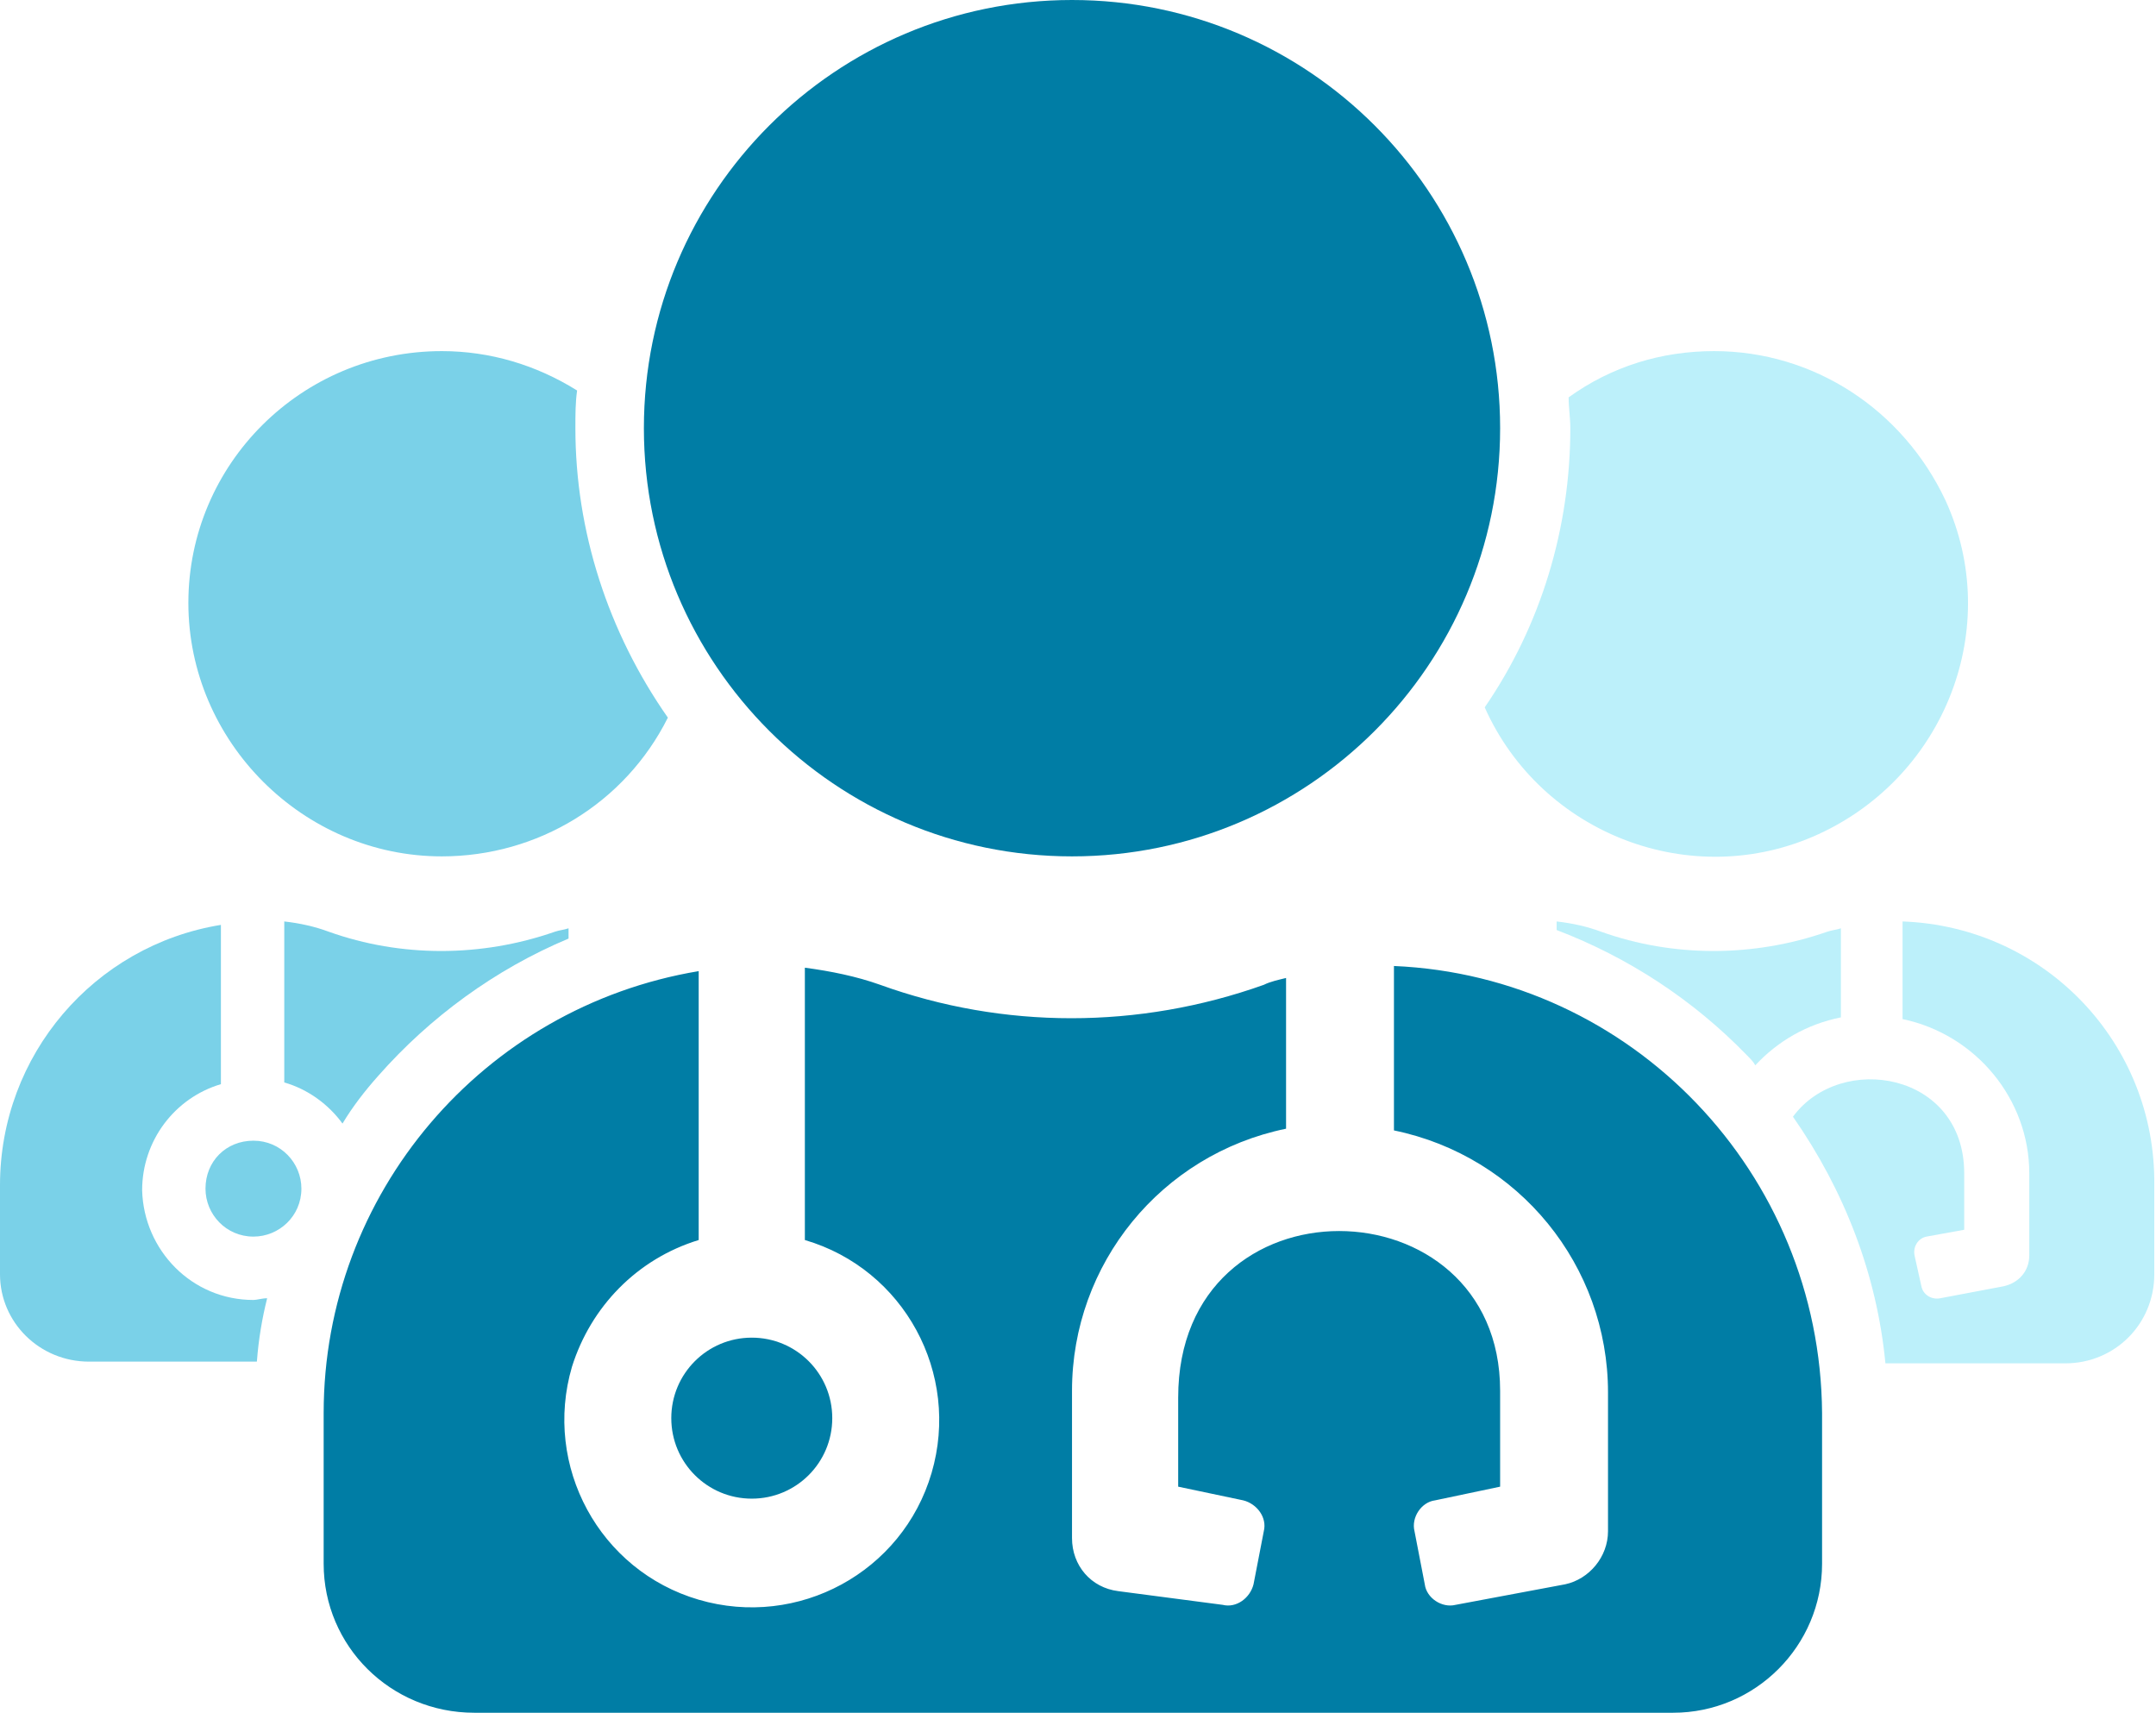 <svg xmlns="http://www.w3.org/2000/svg" xmlns:xlink="http://www.w3.org/1999/xlink" id="ASAP_x5F_Heart" x="0px" y="0px" viewBox="0 0 125.9 100" style="enable-background:new 0 0 125.9 100;" xml:space="preserve"><style type="text/css">	.st0{fill:#FFFFFF;}	.st1{fill:#007DA5;}	.st2{fill:#F2F4FF;}	.st3{fill:#075C66;}	.st4{fill:#189D9D;}	.st5{fill:#4961C7;}	.st6{fill:#2E3E84;}	.st7{fill:#7AD1E8;}	.st8{fill:#BCF0FA;}	.st9{fill:#4AC3B9;}	.st10{fill:#80E0D1;}	.st11{fill:#065472;}	.st12{fill:#CCCCCC;}	.st13{fill:#606060;}	.st14{clip-path:url(#SVGID_00000158714847144789332490000015422056585967084732_);}	.st15{fill:#91A3F0;}	.st16{enable-background:new    ;}	.st17{fill:none;stroke:#7AD1E8;stroke-width:2.725;}	.st18{fill:#262626;}</style><g id="Group_4296_00000036220369047553070760000006172773758396919181_">	<path id="Path_3040_00000179619577698620965170000012292835839674082489_" class="st7" d="M33.2,54.8v-0.6  c-0.3,0.1-0.5,0.1-0.8,0.2c-4.3,1.5-9,1.5-13.2,0c-0.8-0.3-1.7-0.5-2.6-0.6v9.4c1.4,0.4,2.6,1.3,3.4,2.4c0.6-1,1.3-1.9,2.1-2.8  C25.1,59.4,28.9,56.6,33.2,54.8"></path>	<path id="Path_3041_00000070802633516557875920000003513561612448355489_" class="st7" d="M25.8,20.5c-8.2,0-14.8,6.6-14.8,14.7  S17.7,50,25.8,50c5.6,0,10.7-3.1,13.2-8.1C35.5,36.9,33.6,31,33.6,25c0-0.8,0-1.5,0.1-2.2C31.3,21.3,28.6,20.5,25.8,20.5"></path>	<path id="Path_3042_00000148628491514137127630000009337138469661832853_" class="st7" d="M5.2,79.5H15c0.1-1.3,0.3-2.5,0.6-3.7  c-0.3,0-0.6,0.1-0.8,0.1c-3.6,0-6.4-2.9-6.5-6.4c0-2.9,1.9-5.4,4.6-6.2V54C5.5,55.2,0,61.6,0,69.2v5.2C0,77.2,2.3,79.5,5.2,79.5"></path>	<path id="Path_3043_00000028298324926712851470000006066692091404482982_" class="st7" d="M12,69.4c0,1.5,1.2,2.8,2.8,2.8  c1.5,0,2.8-1.2,2.8-2.8c0-1.5-1.2-2.8-2.8-2.8h0C13.2,66.6,12,67.8,12,69.4C12,69.4,12,69.4,12,69.4"></path>	<path id="Path_3044_00000054959778503854032240000012119718397461104524_" class="st8" d="M107.5,54.2c-0.3,0.1-0.5,0.1-0.8,0.2  c-4.3,1.5-9,1.5-13.2,0c-0.8-0.3-1.7-0.5-2.6-0.6v0.5c4.2,1.6,8,4.1,11.1,7.3c0.2,0.2,0.4,0.4,0.5,0.6c1.3-1.4,3-2.4,5-2.8  L107.5,54.2z"></path>	<path id="Path_3045_00000053542257176920280180000002738651191860976534_" class="st8" d="M111.1,53.8v5.7c4.3,0.9,7.4,4.7,7.4,9  v4.8c0,0.9-0.6,1.6-1.5,1.8l-3.7,0.7c-0.5,0.1-1-0.2-1.1-0.7c0,0,0,0,0,0l-0.4-1.8c-0.1-0.5,0.2-1,0.7-1.1c0,0,0,0,0,0l2.2-0.4  v-3.3c0-5.9-7.2-7.1-10-3.3c3,4.3,4.9,9.2,5.4,14.4h10.5c2.9,0,5.2-2.3,5.2-5.2v-5.2C125.9,60.9,119.4,54.1,111.1,53.8"></path>	<path id="Path_3046_00000047034339561114430720000016769043566115244692_" class="st8" d="M100.1,20.5c-3.1,0-6,0.9-8.5,2.7  c0,0.6,0.1,1.2,0.1,1.8c0,5.8-1.7,11.5-5,16.3c3.3,7.4,12.1,10.8,19.5,7.4s10.8-12.1,7.4-19.5C111.1,23.9,105.9,20.5,100.1,20.5"></path>	<path id="Path_3047_00000032619413892430374400000007368729157646209177_" class="st1" d="M62.6,0c-13.8,0-25,11.2-25,25  s11.2,25,25,25s25-11.2,25-25S76.4,0,62.6,0"></path>	<path id="Path_3048_00000062908290942124496760000010419136111130114963_" class="st1" d="M39.2,82.8c0,2.6,2.1,4.7,4.7,4.7  s4.7-2.1,4.7-4.7c0-2.6-2.1-4.7-4.7-4.7C41.3,78.1,39.2,80.2,39.2,82.8C39.2,82.8,39.2,82.8,39.2,82.8"></path>	<path id="Path_3049_00000178895835126535808760000000024716765713010330_" class="st1" d="M81.4,56.4v9.6  c7.3,1.5,12.5,7.9,12.5,15.3v8.1c0,1.5-1.1,2.8-2.5,3.1L85,93.7c-0.8,0.2-1.7-0.4-1.8-1.2c0,0,0,0,0,0l-0.6-3.1  c-0.2-0.8,0.4-1.7,1.2-1.8c0,0,0,0,0,0l3.8-0.8v-5.6c0-12.3-18.8-12.7-18.8,0.4v5.2l3.8,0.8c0.8,0.2,1.4,1,1.2,1.8l-0.6,3.1  c-0.2,0.8-1,1.4-1.8,1.2l-6.1-0.8c-1.6-0.2-2.7-1.5-2.7-3.1v-8.6c0-7.4,5.2-13.8,12.5-15.3v-8.8c-0.4,0.1-0.9,0.2-1.3,0.4  c-7.3,2.6-15.2,2.6-22.4,0c-1.4-0.5-2.9-0.8-4.4-1v15.9c5.8,1.7,9.1,7.8,7.4,13.6c-1.7,5.8-7.8,9.1-13.6,7.4s-9.1-7.8-7.4-13.6  c1.1-3.5,3.8-6.3,7.4-7.4V56.7c-12.6,2.1-21.9,13-21.9,25.8v8.8c0,4.8,3.9,8.7,8.8,8.7h70c4.8,0,8.7-3.9,8.7-8.7v-8.8  C106.3,68.5,95.3,57,81.4,56.4"></path></g></svg>